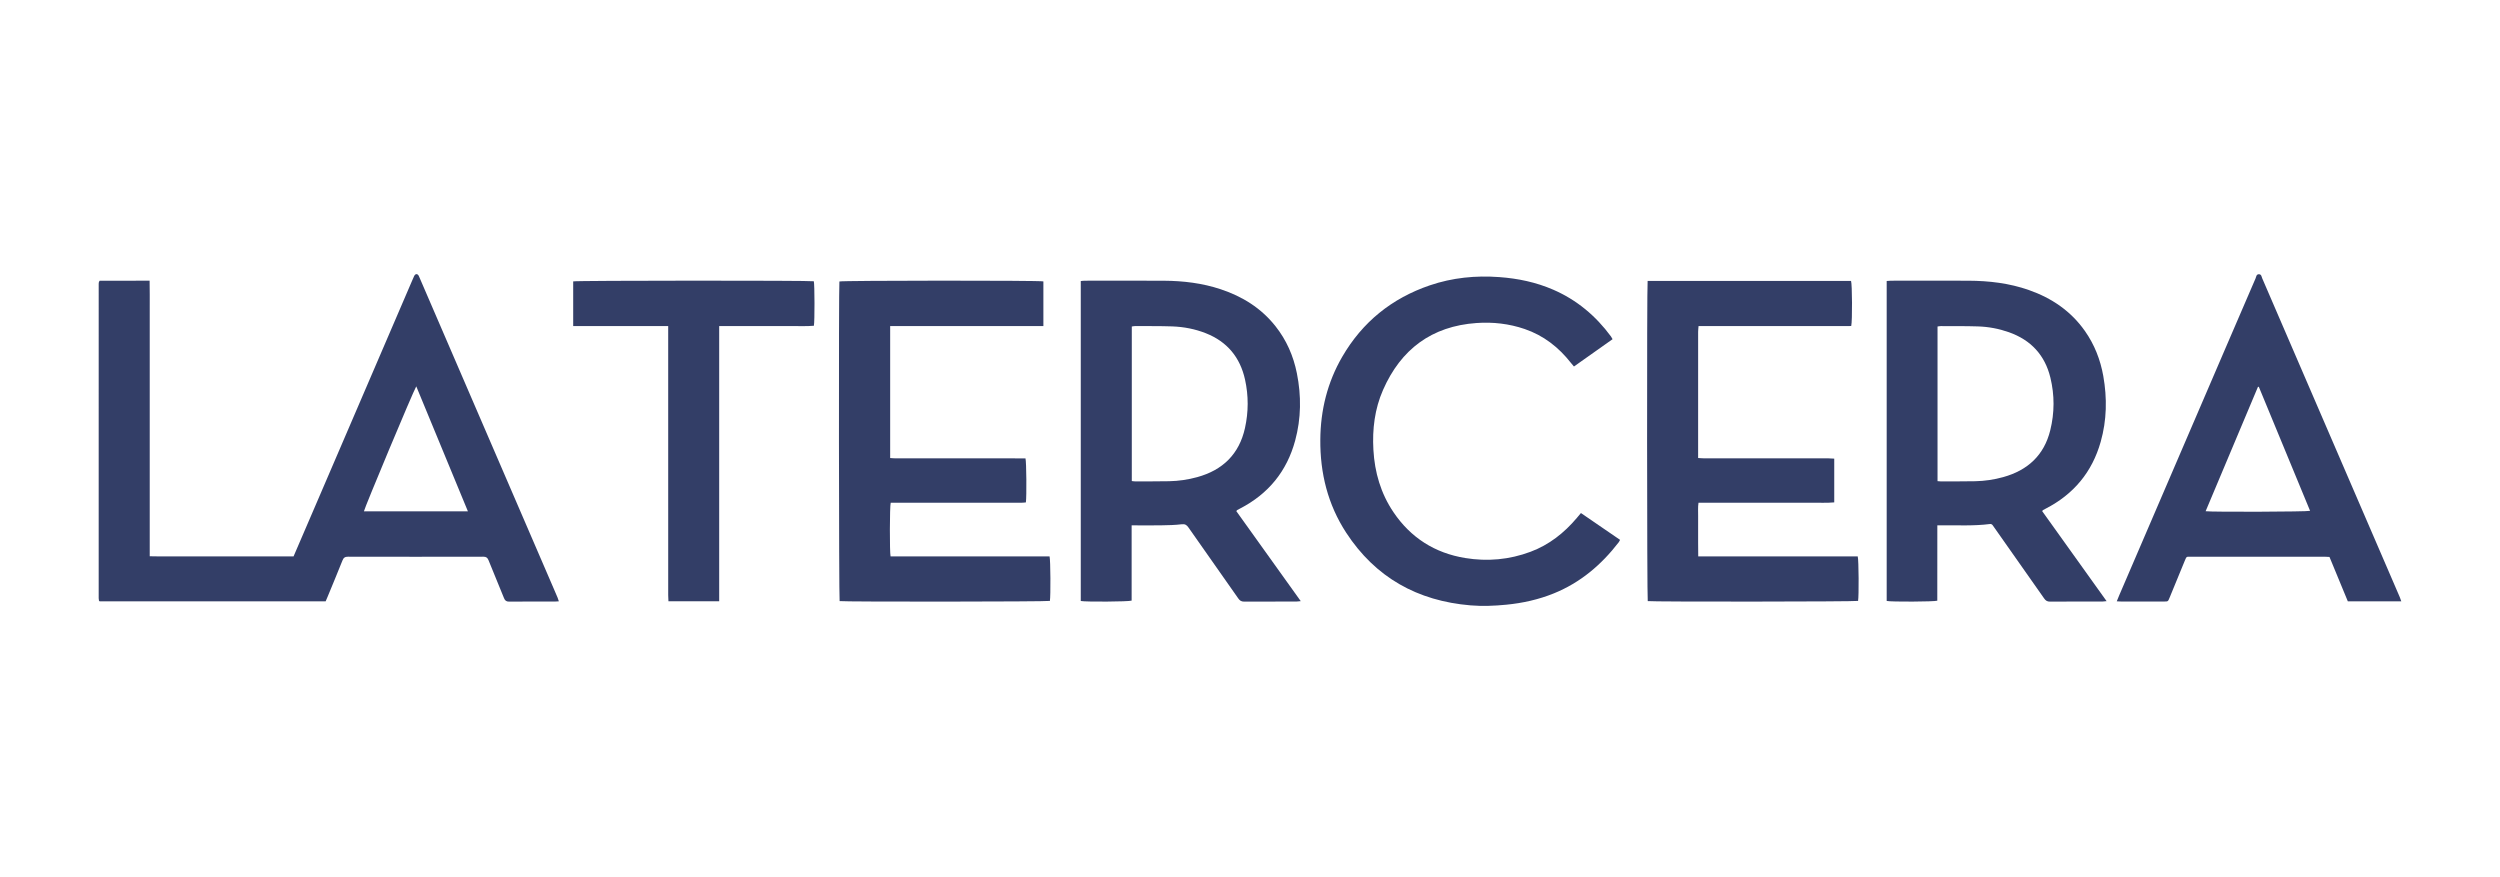<svg width="228" height="80" viewBox="0 0 228 80" fill="none" xmlns="http://www.w3.org/2000/svg">
<path d="M28.758 46.13C31.715 39.252 34.672 32.373 37.629 25.495C37.677 25.383 37.72 25.269 37.777 25.162C37.891 24.951 38.069 24.946 38.186 25.149C38.228 25.222 38.255 25.304 38.289 25.382C42.349 34.79 46.408 44.199 50.467 53.606C50.597 53.908 50.728 54.208 50.855 54.511C50.895 54.608 50.923 54.71 50.967 54.841C50.819 54.85 50.712 54.861 50.604 54.861C49.217 54.862 47.829 54.854 46.442 54.868C46.178 54.871 46.057 54.779 45.962 54.541C45.501 53.39 45.017 52.249 44.556 51.098C44.461 50.861 44.342 50.77 44.077 50.771C39.963 50.78 35.849 50.781 31.735 50.771C31.457 50.771 31.33 50.867 31.231 51.118C30.791 52.225 30.33 53.324 29.877 54.425C29.821 54.56 29.762 54.692 29.699 54.84H9.084C9.061 54.82 9.052 54.814 9.044 54.805C9.036 54.796 9.027 54.785 9.025 54.774C9.016 54.703 9 54.63 9 54.559C9 44.992 9 35.426 9.001 25.86C9.001 25.811 9.011 25.763 9.021 25.716C9.026 25.694 9.044 25.675 9.089 25.602C10.569 25.595 12.082 25.598 13.645 25.599C13.665 26.485 13.652 27.32 13.655 28.154C13.657 28.98 13.655 29.806 13.655 30.633V50.731C14.29 50.757 14.893 50.74 15.496 50.743C16.105 50.746 16.714 50.743 17.322 50.743H26.773L28.758 46.13ZM37.963 35.235C37.662 35.738 33.218 46.374 33.189 46.634H42.673C41.096 42.818 39.537 39.044 37.963 35.235V35.235Z" fill="#333E67"></path>
<path d="M112.752 46.616C114.692 49.327 116.641 52.048 118.629 54.825C118.452 54.842 118.35 54.859 118.248 54.86C116.654 54.862 115.06 54.856 113.465 54.867C113.213 54.87 113.07 54.775 112.931 54.578C111.419 52.416 109.895 50.263 108.383 48.1C108.219 47.865 108.068 47.777 107.761 47.814C107.159 47.888 106.548 47.898 105.94 47.909C105.174 47.923 104.407 47.913 103.64 47.913C103.51 47.913 103.379 47.913 103.205 47.913V54.776C102.909 54.879 98.991 54.9 98.566 54.811V25.631C98.701 25.619 98.818 25.6 98.934 25.6C101.343 25.598 103.753 25.59 106.162 25.603C107.923 25.614 109.657 25.823 111.337 26.382C113.31 27.039 115.012 28.097 116.316 29.74C117.326 31.012 117.959 32.459 118.276 34.046C118.688 36.103 118.668 38.154 118.118 40.185C117.361 42.978 115.681 45.037 113.109 46.37C113.012 46.42 112.915 46.471 112.82 46.525C112.801 46.536 112.792 46.562 112.752 46.616V46.616ZM103.22 43.872C103.337 43.885 103.431 43.903 103.524 43.903C104.558 43.901 105.593 43.906 106.627 43.887C107.493 43.871 108.348 43.745 109.185 43.515C111.511 42.875 113.013 41.42 113.541 39.04C113.867 37.574 113.871 36.096 113.549 34.627C113.101 32.59 111.92 31.159 109.966 30.389C108.984 30.002 107.955 29.805 106.906 29.768C105.775 29.729 104.643 29.744 103.511 29.739C103.418 29.739 103.326 29.762 103.22 29.777V43.871V43.872Z" fill="#333E67"></path>
<path d="M186.246 46.615C188.187 49.327 190.135 52.049 192.122 54.825C191.943 54.842 191.841 54.86 191.738 54.861C190.144 54.862 188.55 54.856 186.956 54.868C186.701 54.87 186.561 54.771 186.424 54.575C184.918 52.424 183.404 50.278 181.893 48.131C181.844 48.062 181.792 47.994 181.746 47.922C181.68 47.821 181.596 47.775 181.47 47.792C180.016 47.979 178.554 47.893 177.095 47.913C176.976 47.914 176.858 47.913 176.685 47.913C176.679 50.232 176.685 52.512 176.681 54.783C176.401 54.88 172.475 54.898 172.066 54.807V25.626C172.209 25.616 172.338 25.6 172.467 25.6C174.816 25.598 177.165 25.591 179.513 25.601C181.397 25.609 183.252 25.825 185.041 26.454C187.116 27.184 188.861 28.366 190.139 30.18C191.015 31.424 191.557 32.808 191.821 34.299C192.177 36.313 192.142 38.317 191.583 40.293C190.803 43.053 189.118 45.077 186.569 46.388C186.483 46.433 186.396 46.478 186.312 46.526C186.294 46.537 186.285 46.564 186.247 46.615H186.246ZM176.704 43.881C176.834 43.891 176.918 43.904 177.001 43.904C178.047 43.901 179.093 43.908 180.139 43.888C181.004 43.871 181.859 43.744 182.694 43.512C184.925 42.892 186.421 41.522 186.984 39.24C187.378 37.645 187.383 36.035 186.995 34.439C186.494 32.377 185.21 31.005 183.211 30.298C182.299 29.976 181.354 29.799 180.391 29.769C179.261 29.733 178.129 29.745 176.997 29.74C176.905 29.74 176.812 29.763 176.703 29.777V43.881H176.704Z" fill="#333E67"></path>
<path d="M150.265 25.622H168.816C168.92 25.889 168.941 29.287 168.831 29.734C167.925 29.742 167.005 29.737 166.085 29.738C165.16 29.738 164.235 29.738 163.309 29.738H157.723C156.799 29.738 155.875 29.738 154.908 29.738C154.894 29.928 154.871 30.091 154.87 30.255C154.868 33.925 154.869 37.596 154.869 41.267V41.77C155.075 41.782 155.24 41.8 155.405 41.8C159.191 41.801 162.975 41.8 166.761 41.802C166.927 41.802 167.093 41.818 167.283 41.828V45.818C166.592 45.881 165.914 45.84 165.238 45.847C164.544 45.855 163.85 45.849 163.157 45.849H154.903C154.838 46.274 154.877 46.672 154.87 47.066C154.864 47.48 154.869 47.893 154.869 48.306C154.869 48.719 154.867 49.108 154.869 49.51C154.87 49.907 154.876 50.303 154.879 50.741H169.425C169.52 51.052 169.535 54.411 169.456 54.803C169.188 54.875 150.667 54.892 150.274 54.82C150.206 54.554 150.189 26.081 150.264 25.621L150.265 25.622Z" fill="#333E67"></path>
<path d="M95.72 50.745C95.81 51.049 95.826 54.404 95.75 54.803C95.486 54.878 76.963 54.894 76.573 54.82C76.506 54.553 76.486 26.095 76.553 25.671C76.827 25.578 94.801 25.567 95.157 25.663V29.739H81.183V41.773C81.354 41.783 81.518 41.802 81.683 41.802C85.48 41.803 89.277 41.803 93.075 41.803C93.229 41.803 93.383 41.803 93.524 41.803C93.611 42.119 93.635 45.269 93.561 45.819C93.432 45.83 93.293 45.85 93.153 45.85C91.596 45.852 90.038 45.852 88.48 45.852C86.216 45.852 83.952 45.852 81.689 45.852H81.233C81.138 46.167 81.13 50.381 81.22 50.746H95.721L95.72 50.745Z" fill="#333E67"></path>
<path d="M147.067 30.934C145.896 31.762 144.738 32.58 143.544 33.425C143.44 33.301 143.346 33.197 143.26 33.086C142.144 31.667 140.772 30.595 139.05 30.006C137.626 29.519 136.152 29.354 134.659 29.459C130.573 29.746 127.761 31.852 126.133 35.562C125.371 37.297 125.148 39.137 125.254 41.02C125.369 43.076 125.925 44.995 127.084 46.711C128.657 49.039 130.85 50.437 133.622 50.891C135.653 51.224 137.649 51.046 139.584 50.322C141.28 49.688 142.651 48.605 143.808 47.235C143.924 47.096 144.04 46.959 144.181 46.789C145.382 47.612 146.561 48.421 147.75 49.235C147.698 49.329 147.671 49.397 147.629 49.453C146.05 51.505 144.135 53.134 141.711 54.116C140.315 54.682 138.86 55.005 137.362 55.15C136.282 55.256 135.198 55.3 134.117 55.21C129.28 54.807 125.438 52.669 122.771 48.581C121.096 46.013 120.389 43.15 120.413 40.099C120.432 37.408 121.058 34.871 122.413 32.537C124.254 29.366 126.935 27.204 130.404 26.022C132.459 25.323 134.576 25.112 136.738 25.271C138.438 25.395 140.084 25.739 141.652 26.419C143.804 27.352 145.535 28.806 146.92 30.685C146.968 30.751 147.004 30.826 147.068 30.935L147.067 30.934Z" fill="#333E67"></path>
<path d="M218.999 54.839H214.12C213.564 53.492 213.009 52.147 212.449 50.793C212.307 50.787 212.188 50.776 212.069 50.776C207.98 50.776 203.891 50.776 199.802 50.776C199.403 50.776 199.427 50.714 199.248 51.147C198.786 52.272 198.324 53.395 197.862 54.519C197.723 54.858 197.721 54.858 197.362 54.859C196.059 54.86 194.757 54.86 193.455 54.859C193.339 54.859 193.222 54.849 193.049 54.841C193.132 54.636 193.192 54.48 193.258 54.328C196.493 46.803 199.729 39.279 202.964 31.754C203.877 29.633 204.788 27.512 205.706 25.394C205.772 25.24 205.773 24.999 206.025 25.01C206.248 25.02 206.253 25.24 206.315 25.385C210.261 34.523 214.203 43.662 218.145 52.801C218.386 53.359 218.627 53.916 218.866 54.475C218.912 54.582 218.947 54.696 218.998 54.84L218.999 54.839ZM201.153 46.624C201.779 46.705 210.403 46.675 210.679 46.589C209.121 42.816 207.567 39.044 206.004 35.275L205.925 35.283C204.336 39.059 202.748 42.835 201.153 46.624V46.624Z" fill="#333E67"></path>
<path d="M60.939 29.738C59.429 29.738 57.995 29.738 56.56 29.738C55.141 29.738 53.721 29.739 52.275 29.736V25.663C52.6 25.578 73.893 25.573 74.221 25.651C74.296 25.929 74.307 29.321 74.226 29.709C73.523 29.771 72.808 29.728 72.094 29.736C71.376 29.744 70.658 29.737 69.94 29.737H67.786C67.071 29.737 66.357 29.737 65.59 29.737V54.835H60.962C60.954 54.641 60.94 54.463 60.94 54.286C60.939 46.288 60.939 38.291 60.939 30.294V29.738V29.738Z" fill="#333E67"></path>
</svg>
